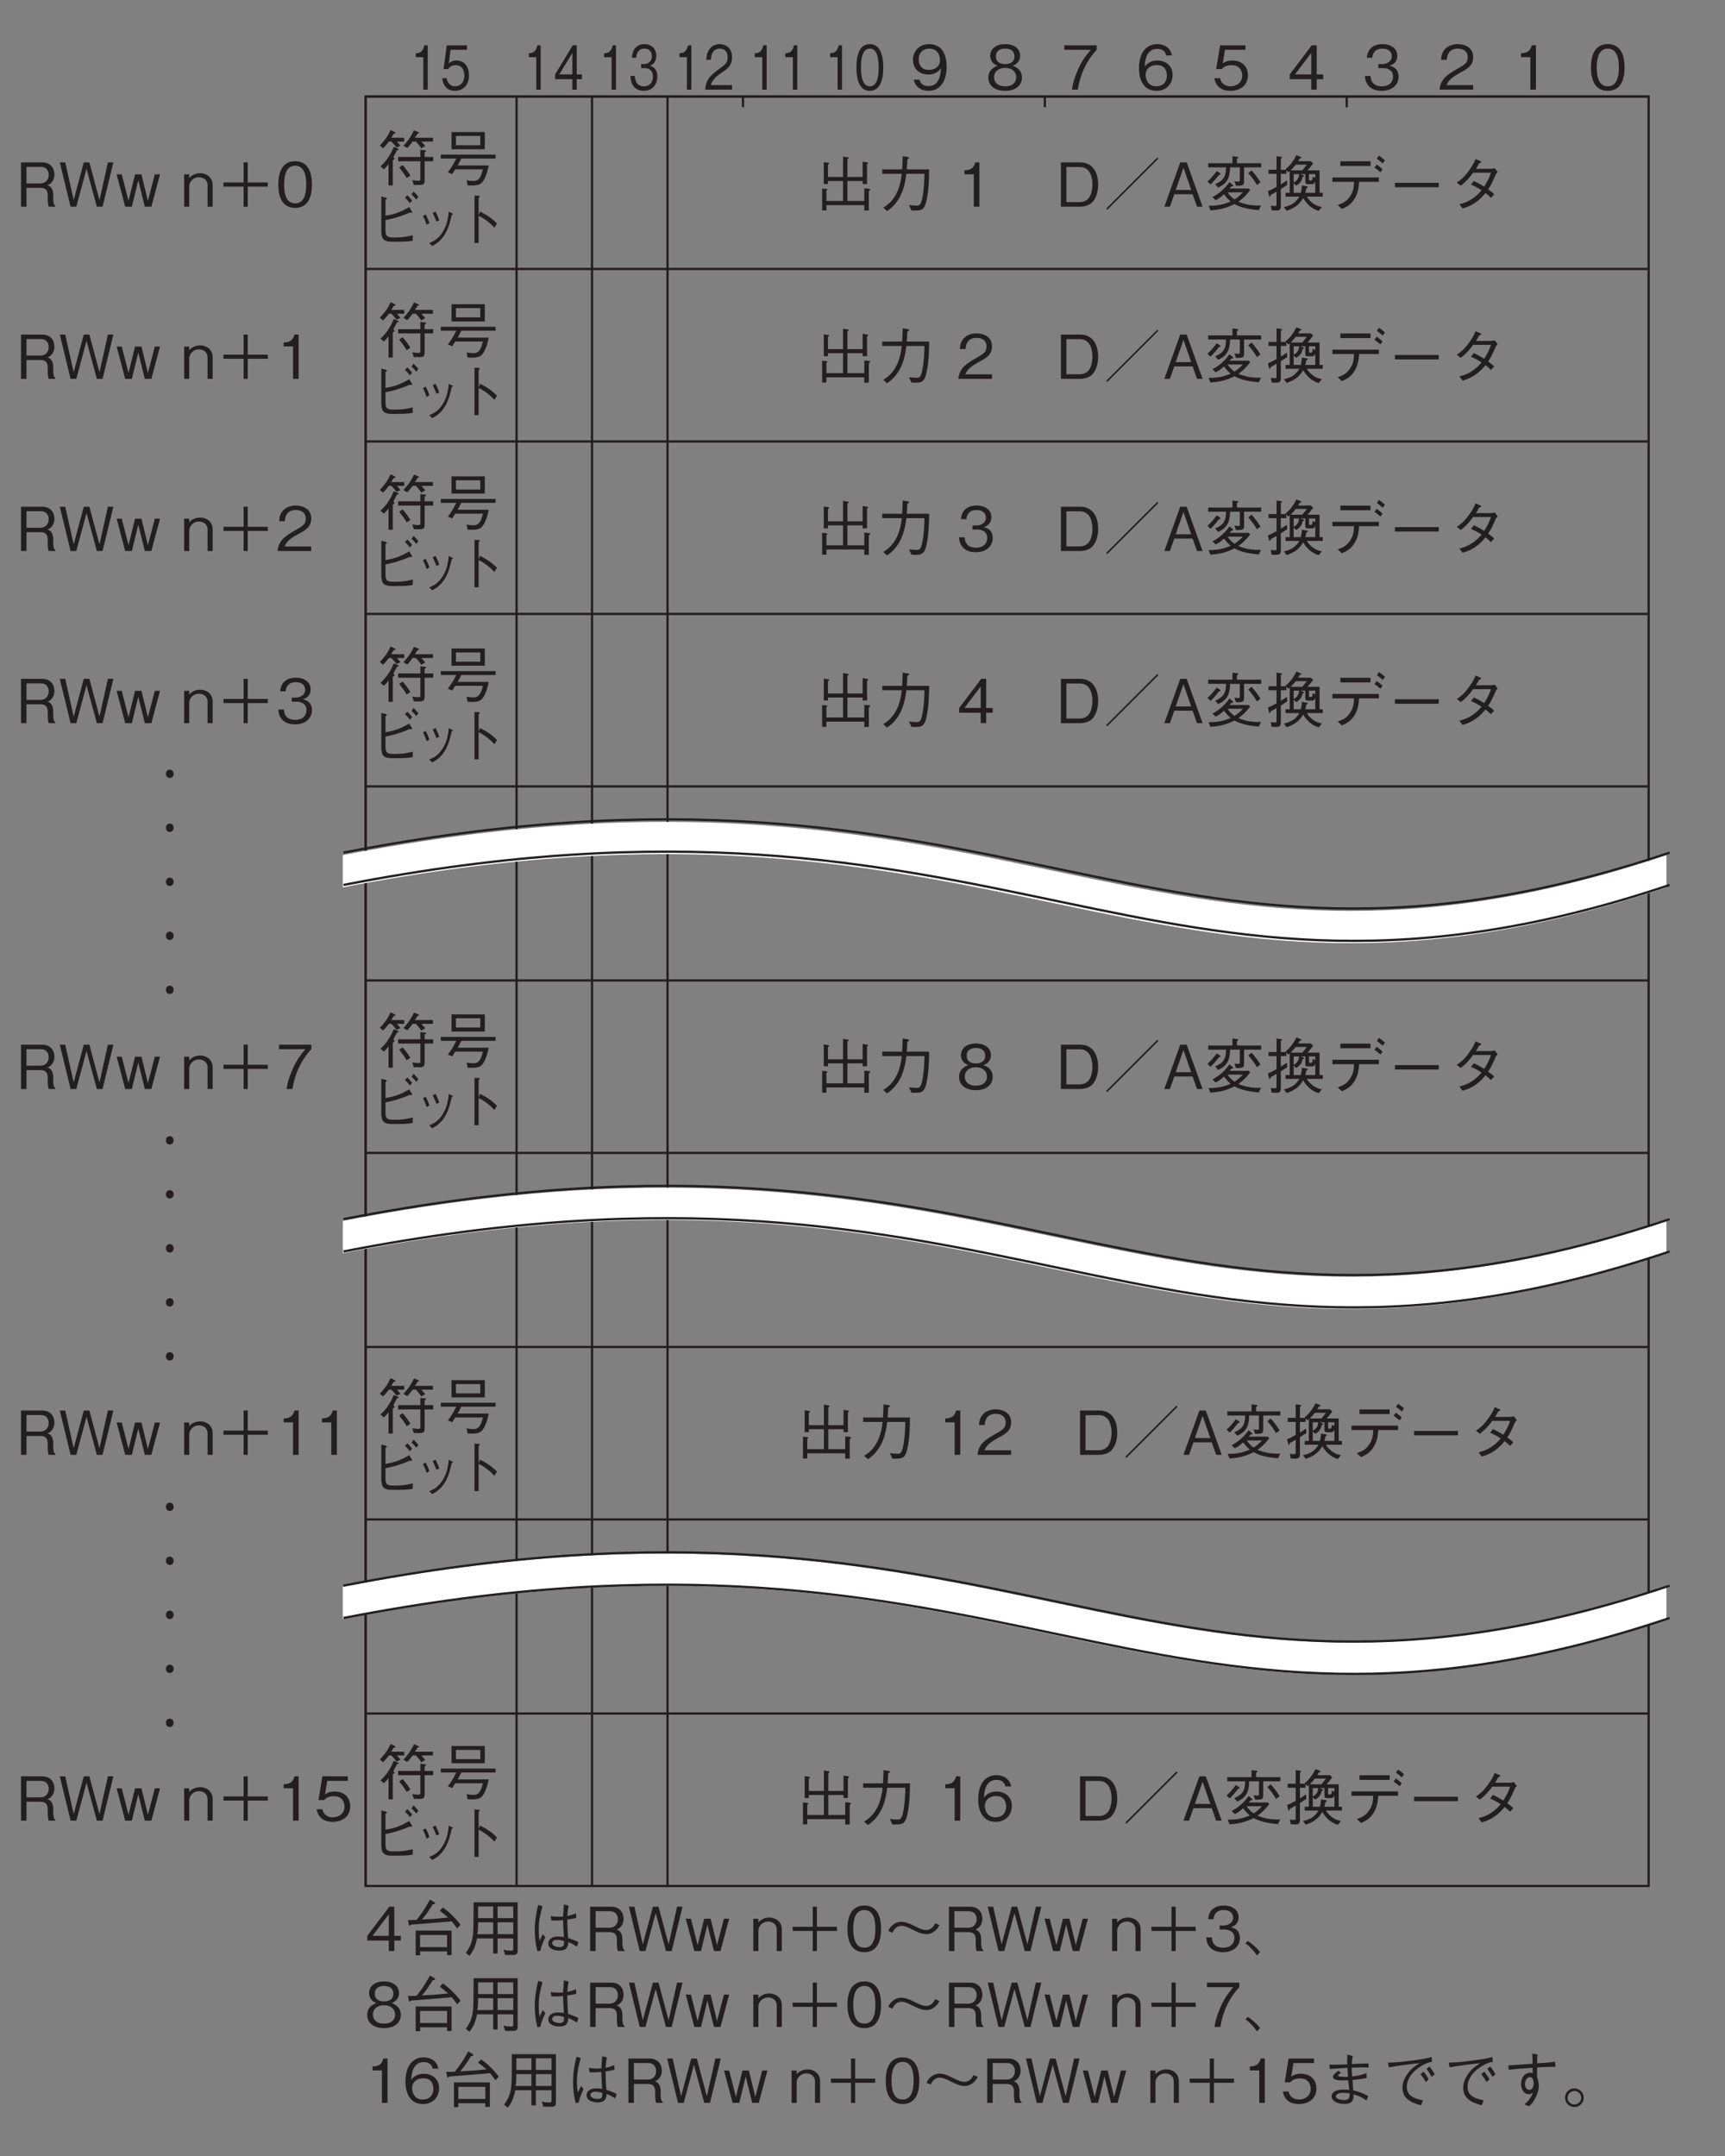 <?xml version="1.0" encoding="UTF-8"?>
<svg xmlns="http://www.w3.org/2000/svg" xmlns:xlink="http://www.w3.org/1999/xlink" width="226.77pt" height="283.46pt" viewBox="0 0 226.77 283.46" version="1.2">
<rect x="0" y="0" width="226.77" height="283.46" fill="#808080" stroke="none"/>
<defs>
<g>
<symbol overflow="visible" id="glyph0-0">
<path style="stroke:none;" d="M 0.797 0.953 L 7.188 0.953 L 7.188 -7.031 L 0.797 -7.031 Z M 4 -3.359 L 1.453 -6.625 L 6.531 -6.625 Z M 4.25 -3.031 L 6.781 -6.297 L 6.781 0.234 Z M 1.453 0.562 L 4 -2.703 L 6.531 0.562 Z M 1.203 -6.297 L 3.734 -3.031 L 1.203 0.234 Z M 1.203 -6.297 "/>
</symbol>
<symbol overflow="visible" id="glyph0-1">
<path style="stroke:none;" d="M 4.719 -2.922 C 4.719 -4.375 4.297 -5.984 2.516 -5.984 C 0.734 -5.984 0.297 -4.391 0.297 -2.922 C 0.297 -1.438 0.734 0.156 2.516 0.156 C 4.297 0.156 4.719 -1.453 4.719 -2.922 Z M 3.969 -2.922 C 3.969 -1.562 3.641 -0.438 2.516 -0.438 C 1.391 -0.438 1.062 -1.547 1.062 -2.922 C 1.062 -4.219 1.375 -5.391 2.516 -5.391 C 3.641 -5.391 3.969 -4.266 3.969 -2.922 Z M 3.969 -2.922 "/>
</symbol>
<symbol overflow="visible" id="glyph0-2">
<path style="stroke:none;" d="M 2.969 0 L 2.969 -5.828 L 2.422 -5.828 C 2.172 -4.859 1.531 -4.812 1 -4.781 L 1 -4.266 L 2.234 -4.266 L 2.234 0 Z M 2.969 0 "/>
</symbol>
<symbol overflow="visible" id="glyph0-3">
<path style="stroke:none;" d="M 4.625 0 L 4.625 -0.594 L 1.125 -0.594 C 1.281 -0.969 1.484 -1.469 2.953 -2.25 C 4.031 -2.812 4.625 -3.25 4.625 -4.281 C 4.625 -5.609 3.422 -5.984 2.594 -5.984 C 2.312 -5.984 1.469 -5.938 0.922 -5.328 C 0.453 -4.828 0.422 -4.25 0.406 -3.922 L 1.156 -3.922 C 1.172 -4.234 1.234 -5.391 2.609 -5.391 C 3.156 -5.391 3.906 -5.172 3.906 -4.25 C 3.906 -3.516 3.516 -3.297 2.641 -2.797 C 1.188 -1.969 0.328 -1.391 0.203 0 Z M 4.625 0 "/>
</symbol>
<symbol overflow="visible" id="glyph0-4">
<path style="stroke:none;" d="M 4.719 -1.703 C 4.719 -2.844 3.859 -3.062 3.531 -3.141 C 3.781 -3.219 4.547 -3.469 4.547 -4.469 C 4.547 -5.359 3.766 -5.984 2.609 -5.984 C 1.703 -5.984 0.656 -5.609 0.547 -4.188 L 1.266 -4.188 C 1.281 -4.422 1.312 -4.703 1.562 -4.984 C 1.812 -5.297 2.219 -5.391 2.594 -5.391 C 3.562 -5.391 3.828 -4.828 3.828 -4.391 C 3.828 -3.609 3.031 -3.359 2.578 -3.359 L 2.062 -3.359 L 2.062 -2.828 L 2.672 -2.828 C 3.297 -2.828 4 -2.562 4 -1.719 C 4 -1 3.5 -0.438 2.516 -0.438 C 1.125 -0.438 1.047 -1.5 1.031 -1.797 L 0.297 -1.797 C 0.328 -1.5 0.344 -1.078 0.672 -0.625 C 1.109 -0.016 1.844 0.156 2.5 0.156 C 3.906 0.156 4.719 -0.672 4.719 -1.703 Z M 4.719 -1.703 "/>
</symbol>
<symbol overflow="visible" id="glyph0-5">
<path style="stroke:none;" d="M 4.719 -1.375 L 4.719 -2 L 3.859 -2 L 3.859 -5.828 L 3.203 -5.828 L 0.312 -2 L 0.312 -1.375 L 3.141 -1.375 L 3.141 0 L 3.859 0 L 3.859 -1.375 Z M 3.141 -2 L 1 -2 L 3.141 -4.828 Z M 3.141 -2 "/>
</symbol>
<symbol overflow="visible" id="glyph0-6">
<path style="stroke:none;" d="M 4.719 -1.875 C 4.719 -3.141 3.844 -3.828 2.656 -3.828 C 1.953 -3.828 1.609 -3.594 1.406 -3.453 L 1.703 -5.234 L 4.406 -5.234 L 4.406 -5.828 L 1.062 -5.828 L 0.547 -2.703 L 1.297 -2.703 C 1.625 -3.141 2.203 -3.219 2.562 -3.219 C 3.875 -3.219 3.969 -2.125 3.969 -1.859 C 3.969 -0.922 3.234 -0.438 2.422 -0.438 C 1.75 -0.438 1.188 -0.812 1.062 -1.5 L 0.297 -1.5 C 0.484 -0.5 1.156 0.156 2.422 0.156 C 3.656 0.156 4.719 -0.531 4.719 -1.875 Z M 4.719 -1.875 "/>
</symbol>
<symbol overflow="visible" id="glyph0-7">
<path style="stroke:none;" d="M 4.719 -1.922 C 4.719 -3.188 3.766 -3.828 2.719 -3.828 C 1.859 -3.828 1.359 -3.438 1.062 -3.031 C 1.078 -3.609 1.156 -5.359 2.703 -5.359 C 3.656 -5.359 3.812 -4.734 3.875 -4.5 L 4.625 -4.5 C 4.406 -5.641 3.453 -5.984 2.703 -5.984 C 1.25 -5.984 0.297 -4.859 0.297 -2.781 C 0.297 -1.766 0.609 0.156 2.609 0.156 C 3.906 0.156 4.719 -0.766 4.719 -1.922 Z M 3.969 -1.859 C 3.969 -0.969 3.406 -0.438 2.578 -0.438 C 1.5 -0.438 1.172 -1.328 1.172 -1.922 C 1.172 -2.812 1.891 -3.234 2.625 -3.234 C 3.016 -3.234 3.438 -3.125 3.688 -2.797 C 3.906 -2.5 3.969 -2.109 3.969 -1.859 Z M 3.969 -1.859 "/>
</symbol>
<symbol overflow="visible" id="glyph0-8">
<path style="stroke:none;" d="M 4.641 -5.234 L 4.641 -5.828 L 0.391 -5.828 L 0.391 -5.234 L 3.859 -5.234 C 3.312 -4.578 2.828 -4.016 2.266 -2.812 C 1.859 -1.922 1.516 -0.984 1.391 0 L 2.156 0 C 2.453 -1.953 3.297 -3.797 4.641 -5.234 Z M 4.641 -5.234 "/>
</symbol>
<symbol overflow="visible" id="glyph0-9">
<path style="stroke:none;" d="M 4.719 -1.578 C 4.719 -2.703 3.781 -3.047 3.5 -3.141 C 4.141 -3.359 4.484 -3.875 4.484 -4.453 C 4.484 -5.281 3.812 -5.984 2.516 -5.984 C 1.25 -5.984 0.547 -5.312 0.547 -4.453 C 0.547 -3.859 0.891 -3.344 1.531 -3.141 C 1.25 -3.047 0.297 -2.703 0.297 -1.578 C 0.297 -0.594 1.078 0.156 2.516 0.156 C 3.906 0.156 4.719 -0.578 4.719 -1.578 Z M 3.734 -4.375 C 3.734 -3.547 3.047 -3.359 2.516 -3.359 C 1.953 -3.359 1.297 -3.562 1.297 -4.375 C 1.297 -5.188 1.953 -5.391 2.516 -5.391 C 3.078 -5.391 3.734 -5.188 3.734 -4.375 Z M 3.969 -1.625 C 3.969 -1.047 3.578 -0.438 2.516 -0.438 C 1.438 -0.438 1.047 -1.047 1.047 -1.625 C 1.047 -2.375 1.656 -2.859 2.516 -2.859 C 3.422 -2.859 3.969 -2.344 3.969 -1.625 Z M 3.969 -1.625 "/>
</symbol>
<symbol overflow="visible" id="glyph0-10">
<path style="stroke:none;" d="M 4.719 -3 C 4.719 -3.438 4.656 -4.438 4.203 -5.109 C 3.906 -5.531 3.359 -5.984 2.422 -5.984 C 1.125 -5.984 0.297 -5.062 0.297 -3.906 C 0.297 -2.641 1.25 -1.984 2.312 -1.984 C 3.375 -1.984 3.812 -2.594 3.969 -2.797 C 3.938 -2.219 3.859 -0.469 2.328 -0.469 C 1.375 -0.469 1.219 -1.109 1.156 -1.312 L 0.406 -1.312 C 0.609 -0.219 1.547 0.156 2.328 0.156 C 3.922 0.156 4.719 -1.172 4.719 -3 Z M 3.844 -3.906 C 3.844 -3.062 3.219 -2.594 2.391 -2.594 C 1.25 -2.594 1.047 -3.484 1.047 -3.969 C 1.047 -4.875 1.641 -5.391 2.438 -5.391 C 3.562 -5.391 3.844 -4.469 3.844 -3.906 Z M 3.844 -3.906 "/>
</symbol>
<symbol overflow="visible" id="glyph0-11">
<path style="stroke:none;" d="M 5.141 0 L 5.141 -0.125 C 5.016 -0.203 4.969 -0.266 4.922 -0.453 C 4.891 -0.609 4.859 -0.875 4.859 -1.125 L 4.859 -1.562 C 4.859 -1.734 4.844 -2.094 4.656 -2.406 C 4.484 -2.703 4.312 -2.75 4.094 -2.812 C 4.25 -2.875 4.406 -2.953 4.562 -3.109 C 4.859 -3.375 5.016 -3.828 5.016 -4.25 C 5.016 -4.984 4.578 -5.828 3.391 -5.828 L 0.625 -5.828 L 0.625 0 L 1.344 0 L 1.344 -2.484 L 3.172 -2.484 C 3.703 -2.484 4.141 -2.297 4.141 -1.5 L 4.141 -1 C 4.141 -0.516 4.172 -0.297 4.266 0 Z M 4.266 -4.172 C 4.266 -3.562 3.859 -3.062 3.188 -3.062 L 1.344 -3.062 L 1.344 -5.234 L 3.25 -5.234 C 3.953 -5.234 4.266 -4.734 4.266 -4.172 Z M 4.266 -4.172 "/>
</symbol>
<symbol overflow="visible" id="glyph0-12">
<path style="stroke:none;" d="M 7.297 -5.828 L 6.578 -5.828 L 5.469 -0.875 L 4.141 -5.828 L 3.406 -5.828 L 2.078 -0.875 L 0.969 -5.828 L 0.25 -5.828 L 1.672 0 L 2.422 0 L 3.766 -4.984 L 5.125 0 L 5.875 0 Z M 7.297 -5.828 "/>
</symbol>
<symbol overflow="visible" id="glyph0-13">
<path style="stroke:none;" d="M 5.891 -4.25 L 5.203 -4.25 L 4.297 -0.781 L 3.453 -4.25 L 2.609 -4.25 L 1.75 -0.781 L 0.859 -4.25 L 0.188 -4.25 L 1.312 0 L 2.188 0 L 3.031 -3.469 L 3.891 0 L 4.75 0 Z M 5.891 -4.25 "/>
</symbol>
<symbol overflow="visible" id="glyph0-14">
<path style="stroke:none;" d=""/>
</symbol>
<symbol overflow="visible" id="glyph0-15">
<path style="stroke:none;" d="M 4.094 0 L 4.094 -2.828 C 4.094 -3.938 3.188 -4.406 2.453 -4.406 C 1.906 -4.406 1.359 -4.188 1.016 -3.766 L 1.016 -4.25 L 0.344 -4.25 L 0.344 0 L 1.016 0 L 1.016 -2.719 C 1.016 -3.156 1.422 -3.875 2.312 -3.875 C 2.828 -3.875 3.422 -3.562 3.422 -2.812 L 3.422 0 Z M 4.094 0 "/>
</symbol>
<symbol overflow="visible" id="glyph0-16">
<path style="stroke:none;" d="M 1.078 -2.641 L 3.719 -2.641 L 3.719 0 L 4.266 0 L 4.266 -2.641 L 6.906 -2.641 L 6.906 -3.188 L 4.266 -3.188 L 4.266 -5.828 L 3.719 -5.828 L 3.719 -3.188 L 1.078 -3.188 Z M 1.078 -2.641 "/>
</symbol>
<symbol overflow="visible" id="glyph0-17">
<path style="stroke:none;" d="M 3.578 -5.234 L 3.578 -5.734 L 1.875 -5.734 C 2.047 -6.031 2.062 -6.062 2.203 -6.266 C 2.328 -6.281 2.422 -6.281 2.422 -6.375 C 2.422 -6.438 2.375 -6.469 2.328 -6.484 L 1.781 -6.75 C 1.531 -6.156 1.156 -5.516 0.375 -4.719 L 0.797 -4.344 C 0.969 -4.516 1.219 -4.766 1.562 -5.234 L 1.891 -5.234 C 2.125 -5.031 2.406 -4.672 2.562 -4.453 L 3.078 -4.672 C 3 -4.797 2.969 -4.844 2.625 -5.234 Z M 6.266 -2.641 L 7.391 -2.641 L 7.391 -3.203 L 6.266 -3.203 L 6.266 -3.828 C 6.344 -3.859 6.453 -3.922 6.453 -4 C 6.453 -4.062 6.359 -4.078 6.328 -4.078 L 5.703 -4.156 L 5.703 -3.203 L 2.781 -3.203 L 2.781 -2.641 L 5.703 -2.641 L 5.703 -0.312 C 5.703 -0.172 5.672 -0.078 5.453 -0.078 C 5.234 -0.078 4.766 -0.141 4.641 -0.156 L 4.844 0.469 L 5.594 0.469 C 6.109 0.469 6.266 0.375 6.266 -0.188 Z M 2.922 -1.828 C 3.297 -1.359 3.578 -0.984 3.906 -0.438 L 4.391 -0.766 C 4 -1.391 3.672 -1.797 3.375 -2.141 Z M 7.359 -5.234 L 7.359 -5.734 L 4.984 -5.734 C 5.109 -5.922 5.266 -6.156 5.344 -6.281 C 5.422 -6.297 5.531 -6.312 5.531 -6.391 C 5.531 -6.438 5.469 -6.469 5.375 -6.5 L 4.859 -6.719 C 4.531 -5.938 3.906 -5.109 3.469 -4.688 L 3.969 -4.391 C 4.141 -4.547 4.344 -4.75 4.672 -5.234 L 5.125 -5.234 C 5.328 -5.016 5.656 -4.609 5.844 -4.344 L 6.344 -4.656 C 6.125 -4.922 6.016 -5.031 5.828 -5.234 Z M 0.891 -1.594 C 1.047 -1.703 1.203 -1.859 1.516 -2.266 L 1.516 0.531 L 2.078 0.531 L 2.078 -2.797 C 2.219 -2.844 2.297 -2.891 2.297 -2.984 C 2.297 -3.031 2.25 -3.078 2.141 -3.172 C 2.219 -3.312 2.562 -3.938 2.641 -4.094 C 2.719 -4.109 2.844 -4.141 2.844 -4.219 C 2.844 -4.266 2.781 -4.297 2.75 -4.312 L 2.203 -4.531 C 2 -4.016 1.422 -2.781 0.453 -1.969 Z M 0.891 -1.594 "/>
</symbol>
<symbol overflow="visible" id="glyph0-18">
<path style="stroke:none;" d="M 6.188 -4.219 L 6.188 -6.484 L 1.812 -6.484 L 1.812 -4.219 Z M 5.594 -4.75 L 2.391 -4.75 L 2.391 -5.969 L 5.594 -5.969 Z M 7.609 -3 L 7.609 -3.516 L 0.406 -3.516 L 0.406 -3 L 2.438 -3 C 2.109 -2.328 1.797 -1.797 1.328 -1.188 L 1.906 -0.953 C 1.969 -1.047 2.234 -1.484 2.297 -1.578 L 5.938 -1.578 C 5.672 -0.5 5.391 -0.047 4.672 -0.047 C 4.5 -0.047 4.219 -0.078 3.797 -0.141 L 3.938 0.531 C 4.75 0.562 5.297 0.547 5.672 0.281 C 6.281 -0.172 6.641 -1.688 6.703 -2.094 L 2.625 -2.094 C 2.781 -2.375 2.938 -2.656 3.094 -3 Z M 7.609 -3 "/>
</symbol>
<symbol overflow="visible" id="glyph0-19">
<path style="stroke:none;" d="M 1.484 -0.203 L 6.469 -0.203 L 6.469 0.5 L 7.062 0.5 L 7.062 -2.062 C 7.109 -2.094 7.25 -2.203 7.25 -2.266 C 7.25 -2.312 7.172 -2.344 7.062 -2.359 L 6.469 -2.422 L 6.469 -0.75 L 4.25 -0.75 L 4.25 -3.375 L 6.25 -3.375 L 6.25 -2.984 L 6.828 -2.984 L 6.828 -5.578 C 6.906 -5.625 6.984 -5.688 6.984 -5.734 C 6.984 -5.797 6.859 -5.828 6.812 -5.828 L 6.25 -5.922 L 6.25 -3.906 L 4.25 -3.906 L 4.25 -6.25 C 4.359 -6.312 4.422 -6.359 4.422 -6.406 C 4.422 -6.469 4.312 -6.484 4.25 -6.5 L 3.672 -6.594 L 3.672 -3.906 L 1.688 -3.906 L 1.688 -5.531 C 1.75 -5.562 1.859 -5.609 1.859 -5.672 C 1.859 -5.75 1.734 -5.766 1.641 -5.781 L 1.141 -5.859 L 1.141 -2.984 L 1.688 -2.984 L 1.688 -3.375 L 3.672 -3.375 L 3.672 -0.75 L 1.484 -0.75 L 1.484 -2.125 C 1.547 -2.141 1.625 -2.172 1.625 -2.234 C 1.625 -2.312 1.484 -2.328 1.422 -2.344 L 0.922 -2.391 L 0.922 0.484 L 1.484 0.484 Z M 1.484 -0.203 "/>
</symbol>
<symbol overflow="visible" id="glyph0-20">
<path style="stroke:none;" d="M 1.484 0.578 C 3.156 -0.578 3.766 -2.266 4.016 -4.328 L 6.391 -4.328 C 6.375 -3.391 6.328 -2.484 6.188 -1.578 C 5.969 -0.328 5.828 -0.141 5.359 -0.141 C 5.031 -0.141 4.625 -0.188 4.359 -0.219 L 4.688 0.5 L 5.203 0.5 C 5.984 0.5 6.359 0.406 6.625 -0.656 C 6.984 -2.172 7 -3.922 7 -4.906 L 4.062 -4.906 C 4.109 -5.438 4.109 -5.484 4.141 -6.219 C 4.312 -6.312 4.375 -6.359 4.375 -6.422 C 4.375 -6.5 4.234 -6.516 4.203 -6.531 L 3.531 -6.641 C 3.5 -5.531 3.469 -5.156 3.453 -4.906 L 0.844 -4.906 L 0.844 -4.328 L 3.406 -4.328 C 3.094 -1.203 1.578 -0.25 0.969 0.125 Z M 1.484 0.578 "/>
</symbol>
<symbol overflow="visible" id="glyph0-21">
<path style="stroke:none;" d=""/>
</symbol>
<symbol overflow="visible" id="glyph0-22">
<path style="stroke:none;" d="M 5.562 -2.891 C 5.562 -4.625 4.781 -5.828 3.188 -5.828 L 0.672 -5.828 L 0.672 0 L 3.188 0 C 3.625 0 4.281 -0.125 4.688 -0.484 C 5.203 -0.938 5.562 -1.797 5.562 -2.891 Z M 4.812 -2.922 C 4.812 -2.109 4.594 -1.422 4.266 -1.062 C 4.078 -0.844 3.656 -0.609 3.172 -0.609 L 1.391 -0.609 L 1.391 -5.219 L 3.172 -5.219 C 4.516 -5.219 4.812 -3.859 4.812 -2.922 Z M 4.812 -2.922 "/>
</symbol>
<symbol overflow="visible" id="glyph0-23">
<path style="stroke:none;" d="M 7.422 -6.312 L 7.281 -6.469 L 0.562 0.25 L 0.703 0.406 Z M 7.422 -6.312 "/>
</symbol>
<symbol overflow="visible" id="glyph0-24">
<path style="stroke:none;" d="M 5.25 0 L 3.156 -5.828 L 2.312 -5.828 L 0.219 0 L 0.953 0 L 1.531 -1.641 L 3.938 -1.641 L 4.516 0 Z M 3.75 -2.203 L 1.719 -2.203 L 2.734 -5.125 Z M 3.75 -2.203 "/>
</symbol>
<symbol overflow="visible" id="glyph0-25">
<path style="stroke:none;" d="M 7.469 -0.172 C 7.344 -0.156 7.219 -0.156 7.047 -0.156 C 5.844 -0.156 5.047 -0.438 4.484 -0.656 C 4.984 -1.016 5.453 -1.422 6.031 -2.172 L 5.859 -2.391 L 3.328 -2.391 C 3.359 -2.422 3.531 -2.625 3.594 -2.688 C 3.656 -2.688 3.812 -2.672 3.812 -2.766 C 3.812 -2.812 3.766 -2.859 3.734 -2.891 L 3.312 -3.234 C 2.688 -2.359 2 -1.75 1.078 -1.266 L 1.5 -0.859 C 1.875 -1.047 2.141 -1.219 2.594 -1.641 C 2.969 -1.156 3.156 -0.953 3.469 -0.688 C 2.609 -0.312 1.828 -0.125 0.562 -0.125 L 0.812 0.484 C 1.781 0.406 2.734 0.281 3.969 -0.344 C 4.5 -0.078 5.219 0.281 7.172 0.453 Z M 5.078 -1.891 C 4.609 -1.391 4.297 -1.172 3.969 -0.953 C 3.516 -1.312 3.312 -1.516 3.062 -1.891 Z M 7.391 -3.219 C 7 -3.844 6.672 -4.266 6.219 -4.781 L 5.781 -4.422 C 6.312 -3.828 6.641 -3.344 6.922 -2.859 Z M 7.484 -5.172 L 7.484 -5.719 L 4.297 -5.719 L 4.297 -6.312 C 4.391 -6.359 4.484 -6.391 4.484 -6.469 C 4.484 -6.547 4.406 -6.562 4.312 -6.562 L 3.703 -6.641 L 3.703 -5.719 L 0.516 -5.719 L 0.516 -5.172 L 2.859 -5.172 C 2.859 -3.797 2.375 -3.375 1.438 -2.969 L 1.812 -2.516 C 2.938 -3 3.375 -3.719 3.391 -5.172 L 4.672 -5.172 L 4.672 -3.594 C 4.672 -3.359 4.672 -3.297 4.469 -3.297 C 4.375 -3.297 4.219 -3.312 3.969 -3.344 L 4.172 -2.75 C 5.234 -2.766 5.234 -2.828 5.234 -3.516 L 5.234 -5.172 Z M 2.141 -4.281 C 2.141 -4.328 2.094 -4.375 2.078 -4.391 L 1.641 -4.688 C 1.219 -4.109 0.875 -3.734 0.422 -3.312 L 0.828 -2.922 C 1.375 -3.469 1.703 -3.875 1.938 -4.188 C 2.047 -4.188 2.141 -4.188 2.141 -4.281 Z M 2.141 -4.281 "/>
</symbol>
<symbol overflow="visible" id="glyph0-26">
<path style="stroke:none;" d="M 0.531 -1.422 C 0.531 -1.391 0.562 -1.328 0.609 -1.328 C 0.703 -1.328 0.734 -1.5 0.75 -1.547 C 1.062 -1.719 1.391 -1.906 1.516 -1.984 L 1.516 -0.375 C 1.516 -0.172 1.516 -0.094 1.312 -0.094 C 1.281 -0.094 1.125 -0.094 0.75 -0.141 L 0.875 0.484 C 1.141 0.5 1.328 0.5 1.469 0.5 C 2.078 0.5 2.078 0.234 2.078 -0.25 L 2.078 -2.328 C 2.453 -2.562 2.609 -2.672 2.922 -2.859 L 2.891 -3.453 C 2.703 -3.328 2.453 -3.156 2.078 -2.938 L 2.078 -4.328 L 2.812 -4.328 L 2.812 -4.812 L 3.047 -4.531 C 3.125 -4.578 3.141 -4.609 3.25 -4.688 L 3.25 -1.828 L 2.703 -1.828 L 2.703 -1.328 L 4.516 -1.328 C 4.125 -0.703 3.656 -0.203 2.484 0.047 L 2.844 0.531 C 3.719 0.234 4.469 -0.172 5.016 -1.141 C 5.344 -0.594 5.984 0.25 7.062 0.547 L 7.469 0.047 C 7.094 -0.047 6.703 -0.141 6.234 -0.5 C 5.828 -0.828 5.641 -1.078 5.5 -1.328 L 7.594 -1.328 L 7.594 -1.828 L 7.172 -1.828 L 7.172 -4.781 L 5.594 -4.781 C 5.875 -5.109 6.047 -5.312 6.328 -5.688 L 6.031 -5.984 L 4.344 -5.984 C 4.422 -6.078 4.469 -6.141 4.578 -6.359 C 4.656 -6.375 4.797 -6.375 4.797 -6.453 C 4.797 -6.5 4.703 -6.547 4.672 -6.562 L 4.125 -6.781 C 3.547 -5.609 2.969 -5.156 2.703 -4.938 L 2.766 -4.859 L 2.078 -4.859 L 2.078 -6.328 C 2.234 -6.406 2.25 -6.438 2.25 -6.469 C 2.25 -6.531 2.203 -6.562 2.109 -6.562 L 1.516 -6.641 L 1.516 -4.859 L 0.469 -4.859 L 0.469 -4.328 L 1.516 -4.328 L 1.516 -2.609 C 0.906 -2.281 0.719 -2.172 0.391 -2.062 Z M 3.766 -3.094 L 4.078 -2.766 C 4.422 -2.938 4.828 -3.266 4.953 -3.938 C 5.016 -3.938 5.141 -3.969 5.141 -4.047 C 5.141 -4.094 5.078 -4.125 5.031 -4.141 L 4.656 -4.281 L 5.297 -4.281 L 5.297 -3.344 C 5.297 -3 5.406 -2.969 5.672 -2.969 L 6.203 -2.969 C 6.484 -2.969 6.562 -3.203 6.609 -3.344 L 6.609 -1.828 L 5.297 -1.828 C 5.359 -2.047 5.375 -2.125 5.438 -2.453 C 5.531 -2.484 5.625 -2.531 5.625 -2.609 C 5.625 -2.656 5.562 -2.688 5.5 -2.688 L 4.844 -2.797 C 4.844 -2.5 4.812 -2.266 4.703 -1.828 L 3.766 -1.828 Z M 5.5 -5.531 C 5.281 -5.234 5.141 -5.047 4.906 -4.781 L 3.375 -4.781 C 3.656 -5.062 3.781 -5.203 4.047 -5.531 Z M 3.766 -4.281 L 4.469 -4.281 C 4.469 -3.703 4.172 -3.406 3.766 -3.172 Z M 6.297 -3.953 C 6.219 -3.438 6.156 -3.438 5.953 -3.438 C 5.797 -3.438 5.781 -3.5 5.781 -3.609 L 5.781 -4.281 L 6.609 -4.281 L 6.609 -3.797 Z M 6.297 -3.953 "/>
</symbol>
<symbol overflow="visible" id="glyph0-27">
<path style="stroke:none;" d="M 5.891 -5.969 L 1.922 -5.969 L 1.922 -5.359 L 5.891 -5.359 Z M 6.984 -3.266 L 6.984 -3.844 L 0.875 -3.844 L 0.875 -3.266 L 3.719 -3.266 C 3.703 -2.703 3.672 -2.031 3.172 -1.328 C 2.672 -0.578 2.078 -0.406 1.562 -0.219 L 2.125 0.297 C 2.656 0.062 3.281 -0.219 3.766 -1.016 C 4.266 -1.797 4.328 -2.562 4.391 -3.266 Z M 7.469 -4.922 C 7.281 -5.109 6.984 -5.344 6.703 -5.547 L 6.406 -5.141 C 6.625 -5 6.984 -4.734 7.188 -4.531 Z M 7.781 -6.094 C 7.641 -6.234 7.297 -6.516 6.984 -6.719 L 6.719 -6.297 C 7.016 -6.109 7.359 -5.828 7.484 -5.688 Z M 7.781 -6.094 "/>
</symbol>
<symbol overflow="visible" id="glyph0-28">
<path style="stroke:none;" d="M 6.875 -2.562 L 6.875 -3.141 L 1.109 -3.141 L 1.109 -2.562 Z M 6.875 -2.562 "/>
</symbol>
<symbol overflow="visible" id="glyph0-29">
<path style="stroke:none;" d="M 6.266 -5.062 C 6.125 -5.031 5.875 -4.984 5.734 -4.984 L 3.781 -4.984 C 4.062 -5.453 4.094 -5.5 4.203 -5.734 C 4.266 -5.734 4.469 -5.766 4.469 -5.859 C 4.469 -5.891 4.438 -5.953 4.344 -6 L 3.719 -6.266 C 3.609 -5.984 3.438 -5.531 2.891 -4.797 C 2.234 -3.859 1.75 -3.516 1.25 -3.172 L 1.781 -2.766 C 2.141 -3.047 2.656 -3.453 3.406 -4.469 L 5.75 -4.469 C 5.625 -4.062 5.406 -3.5 4.859 -2.641 C 4.641 -2.781 4.234 -3.031 3.5 -3.391 L 3.125 -2.906 C 3.766 -2.625 4.094 -2.438 4.516 -2.156 C 4.203 -1.812 3.859 -1.406 3.188 -0.984 C 2.516 -0.562 2.016 -0.438 1.609 -0.328 L 2.016 0.234 C 2.5 0.078 3.047 -0.078 3.75 -0.578 C 4.406 -1.031 4.75 -1.469 5.031 -1.797 C 5.25 -1.641 5.406 -1.5 5.75 -1.172 L 6.172 -1.641 C 5.922 -1.891 5.656 -2.094 5.375 -2.281 C 5.719 -2.797 5.844 -3 6.422 -4.328 C 6.469 -4.391 6.484 -4.422 6.641 -4.531 Z M 6.266 -5.062 "/>
</symbol>
<symbol overflow="visible" id="glyph0-30">
<path style="stroke:none;" d="M 7.531 -3.453 C 6.812 -4.406 6.109 -5.078 5.219 -5.719 L 4.812 -5.297 C 5.344 -4.891 5.562 -4.703 5.906 -4.406 C 5.188 -4.328 4.328 -4.234 2.469 -4.141 C 3.172 -4.984 3.562 -5.609 3.891 -6.156 C 4.031 -6.156 4.188 -6.156 4.188 -6.281 C 4.188 -6.328 4.141 -6.391 4.094 -6.422 L 3.516 -6.766 C 3.078 -5.953 2.578 -5.094 1.75 -4.094 C 1.375 -4.078 0.859 -4.062 0.625 -4.078 L 0.734 -3.516 C 0.75 -3.453 0.766 -3.328 0.859 -3.328 C 0.922 -3.328 0.969 -3.406 1.016 -3.469 C 2.828 -3.594 4.562 -3.75 6.375 -3.906 C 6.734 -3.484 6.906 -3.25 7.094 -2.969 Z M 6.359 0.531 L 6.359 -2.688 L 1.641 -2.688 L 1.641 0.562 L 2.219 0.562 L 2.219 0.047 L 5.766 0.047 L 5.766 0.531 Z M 5.766 -0.516 L 2.219 -0.516 L 2.219 -2.109 L 5.766 -2.109 Z M 5.766 -0.516 "/>
</symbol>
<symbol overflow="visible" id="glyph0-31">
<path style="stroke:none;" d="M 7.062 -0.062 L 7.062 -6.406 L 1.266 -6.406 C 1.266 -3.844 1.266 -3.109 1.203 -2.344 C 1.141 -1.641 1.016 -0.766 0.25 0.234 L 0.734 0.625 C 1.328 -0.125 1.547 -0.781 1.719 -1.656 L 3.844 -1.656 L 3.844 0.328 L 4.422 0.328 L 4.422 -1.656 L 6.484 -1.656 L 6.484 -0.344 C 6.484 -0.188 6.469 -0.047 6.219 -0.047 C 5.922 -0.047 5.391 -0.125 5.203 -0.172 L 5.422 0.516 L 6.422 0.516 C 6.953 0.516 7.062 0.359 7.062 -0.062 Z M 6.484 -4.328 L 4.422 -4.328 L 4.422 -5.859 L 6.484 -5.859 Z M 6.484 -2.219 L 4.422 -2.219 L 4.422 -3.781 L 6.484 -3.781 Z M 3.844 -4.328 L 1.859 -4.328 L 1.859 -5.859 L 3.844 -5.859 Z M 3.844 -2.219 L 1.766 -2.219 C 1.828 -2.641 1.859 -2.984 1.859 -3.781 L 3.844 -3.781 Z M 3.844 -2.219 "/>
</symbol>
<symbol overflow="visible" id="glyph0-32">
<path style="stroke:none;" d="M 7.062 -1.172 C 6.469 -1.469 6.094 -1.594 5.703 -1.719 C 5.625 -2.75 5.609 -3.562 5.609 -4.141 C 6.203 -4.219 6.5 -4.281 6.781 -4.344 L 6.75 -4.969 C 6.516 -4.859 6.25 -4.734 5.609 -4.609 C 5.625 -4.812 5.656 -5.422 5.781 -5.969 L 5.156 -6.125 C 5.125 -5.594 5.062 -4.906 5.047 -4.531 C 4.875 -4.516 4.734 -4.516 4.406 -4.516 C 3.891 -4.516 3.703 -4.547 3.406 -4.609 L 3.516 -4.016 C 3.828 -4 4.469 -4 5.047 -4.062 C 5.047 -3.531 5.062 -3.359 5.156 -1.828 C 4.906 -1.891 4.625 -1.906 4.359 -1.906 C 3.438 -1.906 3.109 -1.406 3.109 -1 C 3.109 -0.266 4 -0.062 4.562 -0.062 C 5.641 -0.062 5.703 -0.672 5.734 -1.172 C 6.016 -1.062 6.281 -0.953 6.875 -0.578 Z M 5.172 -1.328 C 5.188 -0.859 5.188 -0.516 4.578 -0.516 C 4.078 -0.516 3.609 -0.719 3.609 -1.047 C 3.609 -1.156 3.688 -1.469 4.281 -1.469 C 4.484 -1.469 4.797 -1.406 5.172 -1.328 Z M 2.094 -0.062 C 2.125 -0.297 2.141 -0.469 2.359 -1 C 2.516 -1.422 2.641 -1.656 2.719 -1.828 L 2.375 -2.219 C 2.312 -2.094 2.016 -1.484 1.953 -1.344 C 1.906 -1.75 1.844 -2.094 1.844 -2.812 C 1.844 -3.672 1.953 -4.516 2.344 -5.891 L 1.781 -6.062 C 1.5 -4.984 1.328 -3.875 1.328 -2.766 C 1.328 -2.062 1.406 -0.906 1.688 0.047 Z M 2.094 -0.062 "/>
</symbol>
<symbol overflow="visible" id="glyph0-33">
<path style="stroke:none;" d="M 6.812 -3.656 C 6.672 -3.375 6.328 -2.766 5.641 -2.766 C 5.234 -2.766 4.906 -2.875 4.094 -3.281 C 3.359 -3.656 2.891 -3.844 2.312 -3.844 C 2.031 -3.844 1.547 -3.75 1.078 -3.312 C 0.859 -3.078 0.75 -2.891 0.625 -2.656 L 1.172 -2.406 C 1.312 -2.703 1.656 -3.312 2.344 -3.312 C 2.75 -3.312 3.078 -3.188 3.891 -2.781 C 4.625 -2.406 5.094 -2.219 5.672 -2.219 C 5.953 -2.219 6.438 -2.312 6.906 -2.766 C 7.125 -2.984 7.234 -3.172 7.359 -3.406 Z M 6.812 -3.656 "/>
</symbol>
<symbol overflow="visible" id="glyph0-34">
<path style="stroke:none;" d="M 0.422 -1.016 C 1.094 -0.5 1.422 -0.141 1.938 0.578 L 2.344 0.125 C 2 -0.281 1.531 -0.797 0.734 -1.328 Z M 0.422 -1.016 "/>
</symbol>
<symbol overflow="visible" id="glyph0-35">
<path style="stroke:none;" d="M 6.281 -3.906 C 5.469 -3.641 5.078 -3.531 4.391 -3.469 C 4.359 -3.797 4.328 -4.484 4.328 -4.625 C 4.625 -4.641 5.172 -4.672 5.703 -4.672 C 6.156 -4.672 6.328 -4.656 6.547 -4.625 L 6.547 -5.172 C 5.641 -5.172 4.766 -5.125 4.344 -5.094 C 4.359 -5.469 4.391 -5.891 4.484 -6.156 L 3.766 -6.344 C 3.75 -6.188 3.734 -6.031 3.734 -5.641 C 3.734 -5.391 3.734 -5.234 3.75 -5.062 C 2.406 -5 1.766 -5.016 1.391 -5.031 L 1.453 -4.453 C 1.781 -4.469 3.406 -4.594 3.766 -4.609 C 3.812 -3.875 3.812 -3.797 3.844 -3.422 C 3.797 -3.438 3.516 -3.422 3.453 -3.422 C 2.781 -3.422 2.531 -3.469 2.531 -3.609 C 2.531 -3.672 2.562 -3.688 2.641 -3.75 C 2.812 -3.875 2.828 -3.875 2.906 -3.953 L 2.578 -4.219 C 2.219 -3.953 1.859 -3.703 1.859 -3.406 C 1.859 -3 2.641 -2.953 3.203 -2.953 C 3.562 -2.953 3.734 -2.969 3.859 -2.969 C 3.891 -2.797 4 -1.906 4.016 -1.703 C 3.609 -1.734 3.406 -1.75 3.25 -1.75 C 2.422 -1.75 1.688 -1.484 1.688 -0.859 C 1.688 -0.391 2.172 0.141 3.391 0.141 C 4.562 0.141 4.578 -0.578 4.578 -1.125 C 5.438 -0.859 5.844 -0.625 6.266 -0.312 L 6.5 -0.891 C 5.641 -1.359 5.156 -1.5 4.531 -1.641 C 4.484 -2.266 4.453 -2.75 4.438 -3.016 C 4.844 -3.047 5.688 -3.125 6.297 -3.281 Z M 4.062 -1.25 C 4.062 -0.703 4.016 -0.375 3.359 -0.375 C 2.969 -0.375 2.25 -0.469 2.25 -0.859 C 2.25 -1.156 2.703 -1.328 3.234 -1.328 C 3.453 -1.328 3.672 -1.297 4.062 -1.25 Z M 4.062 -1.25 "/>
</symbol>
<symbol overflow="visible" id="glyph0-36">
<path style="stroke:none;" d="M 1.234 -4.672 C 2.094 -4.828 4.031 -5.109 5.266 -5.219 C 4.812 -4.938 4.516 -4.734 4.141 -4.375 C 3.641 -3.859 3.016 -3.031 3.016 -1.953 C 3.016 -0.297 4.734 0.125 5.469 0.312 L 5.703 -0.328 C 4.188 -0.641 3.594 -1.109 3.594 -2.125 C 3.594 -3.203 4.359 -3.984 4.844 -4.391 C 5.453 -4.875 6.125 -5.266 6.906 -5.406 L 6.859 -6.031 C 6.297 -5.875 5.891 -5.766 4.109 -5.547 C 2.375 -5.312 1.797 -5.312 1.109 -5.297 Z M 5.375 -3.781 C 5.547 -3.578 5.891 -3.125 6.062 -2.75 L 6.469 -3.078 C 6.391 -3.219 6.141 -3.688 5.797 -4.094 Z M 6.172 -4.469 C 6.359 -4.25 6.672 -3.781 6.859 -3.422 L 7.266 -3.766 C 7.109 -4.031 6.859 -4.438 6.578 -4.781 Z M 6.172 -4.469 "/>
</symbol>
<symbol overflow="visible" id="glyph0-37">
<path style="stroke:none;" d="M 4.094 -6.484 C 4.141 -6.172 4.141 -5.891 4.141 -5.141 C 3.25 -5.078 1.859 -4.969 0.969 -4.922 L 1.016 -4.344 C 1.984 -4.469 3.312 -4.562 4.156 -4.609 L 4.156 -3.906 C 4.078 -3.938 3.969 -3.969 3.797 -3.969 C 3.312 -3.969 2.641 -3.516 2.641 -2.484 C 2.641 -1.625 3.125 -1.141 3.625 -1.141 C 3.641 -1.141 3.922 -1.141 4.203 -1.312 C 3.859 -0.469 3.328 -0.016 3.078 0.188 L 3.703 0.453 C 3.938 0.219 4.094 0.078 4.297 -0.25 C 4.609 -0.734 4.969 -1.5 4.969 -2.234 C 4.969 -2.484 4.906 -3.016 4.75 -3.328 C 4.75 -3.516 4.734 -4.453 4.75 -4.656 C 5.25 -4.688 6.078 -4.734 7.172 -4.75 L 7.109 -5.406 C 6.438 -5.312 5.609 -5.25 4.75 -5.203 C 4.75 -5.766 4.766 -6.047 4.812 -6.359 Z M 3.797 -3.391 C 4.234 -3.391 4.297 -2.844 4.297 -2.594 C 4.297 -2.062 4.062 -1.703 3.734 -1.703 C 3.484 -1.703 3.156 -1.922 3.156 -2.484 C 3.156 -3.047 3.5 -3.391 3.797 -3.391 Z M 3.797 -3.391 "/>
</symbol>
<symbol overflow="visible" id="glyph0-38">
<path style="stroke:none;" d="M 1.656 -1.906 C 0.984 -1.906 0.438 -1.359 0.438 -0.672 C 0.438 0 0.984 0.547 1.656 0.547 C 2.344 0.547 2.891 0 2.891 -0.672 C 2.891 -1.359 2.328 -1.906 1.656 -1.906 Z M 1.656 -1.562 C 2.141 -1.562 2.562 -1.172 2.562 -0.672 C 2.562 -0.188 2.156 0.219 1.656 0.219 C 1.172 0.219 0.766 -0.188 0.766 -0.672 C 0.766 -1.172 1.172 -1.562 1.656 -1.562 Z M 1.656 -1.562 "/>
</symbol>
<symbol overflow="visible" id="glyph1-0">
<path style="stroke:none;" d="M 0.641 0.953 L 5.75 0.953 L 5.75 -7.031 L 0.641 -7.031 Z M 3.188 -3.359 L 1.156 -6.625 L 5.234 -6.625 Z M 3.406 -3.031 L 5.438 -6.297 L 5.438 0.234 Z M 1.156 0.562 L 3.188 -2.703 L 5.234 0.562 Z M 0.953 -6.297 L 2.984 -3.031 L 0.953 0.234 Z M 0.953 -6.297 "/>
</symbol>
<symbol overflow="visible" id="glyph1-1">
<path style="stroke:none;" d="M 2.375 0 L 2.375 -5.828 L 1.938 -5.828 C 1.734 -4.859 1.219 -4.812 0.812 -4.781 L 0.812 -4.266 L 1.797 -4.266 L 1.797 0 Z M 2.375 0 "/>
</symbol>
<symbol overflow="visible" id="glyph1-2">
<path style="stroke:none;" d="M 3.781 -2.922 C 3.781 -4.375 3.438 -5.984 2.016 -5.984 C 0.578 -5.984 0.25 -4.391 0.25 -2.922 C 0.25 -1.438 0.578 0.156 2.016 0.156 C 3.438 0.156 3.781 -1.453 3.781 -2.922 Z M 3.172 -2.922 C 3.172 -1.562 2.922 -0.438 2.016 -0.438 C 1.125 -0.438 0.844 -1.547 0.844 -2.922 C 0.844 -4.219 1.094 -5.391 2.016 -5.391 C 2.922 -5.391 3.172 -4.266 3.172 -2.922 Z M 3.172 -2.922 "/>
</symbol>
<symbol overflow="visible" id="glyph1-3">
<path style="stroke:none;" d="M 3.703 0 L 3.703 -0.594 L 0.906 -0.594 C 1.031 -0.969 1.188 -1.469 2.359 -2.25 C 3.219 -2.812 3.703 -3.25 3.703 -4.281 C 3.703 -5.609 2.734 -5.984 2.078 -5.984 C 1.844 -5.984 1.172 -5.938 0.734 -5.328 C 0.359 -4.828 0.344 -4.25 0.312 -3.922 L 0.922 -3.922 C 0.938 -4.234 0.984 -5.391 2.094 -5.391 C 2.531 -5.391 3.125 -5.172 3.125 -4.25 C 3.125 -3.516 2.812 -3.297 2.109 -2.797 C 0.953 -1.969 0.266 -1.391 0.172 0 Z M 3.703 0 "/>
</symbol>
<symbol overflow="visible" id="glyph1-4">
<path style="stroke:none;" d="M 3.781 -1.703 C 3.781 -2.844 3.094 -3.062 2.828 -3.141 C 3.016 -3.219 3.641 -3.469 3.641 -4.469 C 3.641 -5.359 3.016 -5.984 2.078 -5.984 C 1.375 -5.984 0.531 -5.609 0.438 -4.188 L 1.016 -4.188 C 1.031 -4.422 1.047 -4.703 1.25 -4.984 C 1.453 -5.297 1.766 -5.391 2.078 -5.391 C 2.859 -5.391 3.062 -4.828 3.062 -4.391 C 3.062 -3.609 2.422 -3.359 2.062 -3.359 L 1.656 -3.359 L 1.656 -2.828 L 2.141 -2.828 C 2.641 -2.828 3.203 -2.562 3.203 -1.719 C 3.203 -1 2.812 -0.438 2.016 -0.438 C 0.906 -0.438 0.844 -1.5 0.828 -1.797 L 0.25 -1.797 C 0.266 -1.5 0.281 -1.078 0.531 -0.625 C 0.891 -0.016 1.469 0.156 2 0.156 C 3.125 0.156 3.781 -0.672 3.781 -1.703 Z M 3.781 -1.703 "/>
</symbol>
<symbol overflow="visible" id="glyph1-5">
<path style="stroke:none;" d="M 3.781 -1.375 L 3.781 -2 L 3.094 -2 L 3.094 -5.828 L 2.562 -5.828 L 0.25 -2 L 0.25 -1.375 L 2.516 -1.375 L 2.516 0 L 3.094 0 L 3.094 -1.375 Z M 2.516 -2 L 0.797 -2 L 2.516 -4.828 Z M 2.516 -2 "/>
</symbol>
<symbol overflow="visible" id="glyph1-6">
<path style="stroke:none;" d="M 3.781 -1.875 C 3.781 -3.141 3.078 -3.828 2.125 -3.828 C 1.562 -3.828 1.297 -3.594 1.125 -3.453 L 1.359 -5.234 L 3.516 -5.234 L 3.516 -5.828 L 0.859 -5.828 L 0.438 -2.703 L 1.047 -2.703 C 1.297 -3.141 1.75 -3.219 2.047 -3.219 C 3.094 -3.219 3.172 -2.125 3.172 -1.859 C 3.172 -0.922 2.594 -0.438 1.938 -0.438 C 1.406 -0.438 0.953 -0.812 0.844 -1.5 L 0.25 -1.5 C 0.391 -0.5 0.922 0.156 1.938 0.156 C 2.922 0.156 3.781 -0.531 3.781 -1.875 Z M 3.781 -1.875 "/>
</symbol>
<symbol overflow="visible" id="glyph2-0">
<path style="stroke:none;" d="M 0.672 0.953 L 6.109 0.953 L 6.109 -7.031 L 0.672 -7.031 Z M 3.391 -3.359 L 1.234 -6.625 L 5.547 -6.625 Z M 3.609 -3.031 L 5.766 -6.297 L 5.766 0.234 Z M 1.234 0.562 L 3.391 -2.703 L 5.547 0.562 Z M 1.016 -6.297 L 3.172 -3.031 L 1.016 0.234 Z M 1.016 -6.297 "/>
</symbol>
<symbol overflow="visible" id="glyph2-1">
<path style="stroke:none;" d="M 1.953 -2.891 C 2.719 -3.047 3.516 -3.203 5.188 -3.891 C 5.219 -3.891 5.344 -3.844 5.359 -3.844 C 5.406 -3.844 5.453 -3.859 5.453 -3.922 C 5.453 -3.969 5.422 -4.031 5.406 -4.062 L 5.078 -4.609 C 3.969 -3.969 3.219 -3.656 1.953 -3.469 L 1.953 -5.547 C 2.141 -5.688 2.156 -5.703 2.156 -5.734 C 2.156 -5.797 2.062 -5.844 1.969 -5.859 L 1.406 -6 L 1.406 -1.562 C 1.406 -0.469 1.625 -0.047 2.828 -0.047 C 4.359 -0.047 4.828 -0.047 5.547 -0.188 L 5.547 -0.906 C 4.672 -0.703 4.297 -0.609 3.109 -0.609 C 2.219 -0.609 1.953 -0.688 1.953 -1.641 Z M 5.453 -5.469 C 5.266 -5.703 5.016 -5.984 4.828 -6.172 L 4.531 -5.828 C 4.766 -5.609 5.031 -5.312 5.172 -5.109 Z M 6.281 -5.953 C 6.172 -6.094 5.891 -6.422 5.656 -6.641 L 5.375 -6.281 C 5.609 -6.062 5.859 -5.766 6.016 -5.594 Z M 6.281 -5.953 "/>
</symbol>
<symbol overflow="visible" id="glyph2-2">
<path style="stroke:none;" d="M 1.453 -3.438 C 1.578 -3.188 1.781 -2.781 1.922 -2.281 L 2.297 -2.484 C 2.141 -3 1.922 -3.438 1.812 -3.641 Z M 2.734 -3.828 C 2.828 -3.641 3.047 -3.188 3.219 -2.688 L 3.594 -2.859 C 3.438 -3.344 3.234 -3.781 3.109 -4.016 Z M 2.672 0.516 C 3.234 0.203 3.828 -0.156 4.406 -1.141 C 4.812 -1.844 5.062 -2.781 5.234 -3.578 C 5.375 -3.641 5.391 -3.641 5.391 -3.703 C 5.391 -3.734 5.344 -3.781 5.188 -3.828 L 4.844 -4 C 4.766 -3.266 4.672 -2.375 4.094 -1.406 C 3.484 -0.391 2.859 -0.125 2.281 0.125 Z M 2.672 0.516 "/>
</symbol>
<symbol overflow="visible" id="glyph2-3">
<path style="stroke:none;" d="M 3.344 -3.547 L 3.344 -5.812 C 3.438 -5.906 3.5 -5.938 3.5 -5.984 C 3.5 -6.094 3.344 -6.094 3.312 -6.094 L 2.797 -6.125 L 2.797 0.109 L 3.344 0.109 L 3.344 -3.453 C 3.641 -3.312 3.953 -3.156 4.5 -2.734 C 4.969 -2.375 5.219 -2.094 5.422 -1.891 L 5.75 -2.453 C 5.141 -3.047 4.688 -3.422 3.531 -4.016 Z M 3.344 -3.547 "/>
</symbol>
</g>
</defs>
<g id="surface1">
<path style="fill:none;stroke-width:3;stroke-linecap:butt;stroke-linejoin:miter;stroke:rgb(13.73%,12.16%,12.549%);stroke-opacity:1;stroke-miterlimit:4;" d="M 479.63 349.602 L 2166.275 349.602 L 2166.275 2702.356 L 479.63 2702.356 Z M 479.63 349.602 " transform="matrix(0.1,0,0,-0.1,0.101,282.921)"/>
<path style="fill:none;stroke-width:3;stroke-linecap:butt;stroke-linejoin:miter;stroke:rgb(13.73%,12.16%,12.549%);stroke-opacity:1;stroke-miterlimit:4;" d="M 2166.275 2702.356 L 479.63 2702.356 " transform="matrix(0.1,0,0,-0.1,0.101,282.921)"/>
<path style="fill:none;stroke-width:3;stroke-linecap:butt;stroke-linejoin:miter;stroke:rgb(13.73%,12.16%,12.549%);stroke-opacity:1;stroke-miterlimit:4;" d="M 2166.275 2475.597 L 479.63 2475.597 " transform="matrix(0.1,0,0,-0.1,0.101,282.921)"/>
<path style="fill:none;stroke-width:3;stroke-linecap:butt;stroke-linejoin:miter;stroke:rgb(13.73%,12.16%,12.549%);stroke-opacity:1;stroke-miterlimit:4;" d="M 479.63 2702.356 L 479.63 349.602 " transform="matrix(0.1,0,0,-0.1,0.101,282.921)"/>
<path style="fill:none;stroke-width:3;stroke-linecap:butt;stroke-linejoin:miter;stroke:rgb(13.73%,12.16%,12.549%);stroke-opacity:1;stroke-miterlimit:4;" d="M 678.055 2702.356 L 678.055 349.602 " transform="matrix(0.1,0,0,-0.1,0.101,282.921)"/>
<path style="fill:none;stroke-width:3;stroke-linecap:butt;stroke-linejoin:miter;stroke:rgb(13.73%,12.16%,12.549%);stroke-opacity:1;stroke-miterlimit:4;" d="M 777.267 2702.356 L 777.267 349.602 " transform="matrix(0.1,0,0,-0.1,0.101,282.921)"/>
<path style="fill:none;stroke-width:3;stroke-linecap:butt;stroke-linejoin:miter;stroke:rgb(13.73%,12.16%,12.549%);stroke-opacity:1;stroke-miterlimit:4;" d="M 876.518 2702.356 L 876.518 349.602 " transform="matrix(0.1,0,0,-0.1,0.101,282.921)"/>
<path style="fill:none;stroke-width:3;stroke-linecap:butt;stroke-linejoin:miter;stroke:rgb(13.73%,12.16%,12.549%);stroke-opacity:1;stroke-miterlimit:4;" d="M 975.73 2702.356 L 975.73 2688.189 " transform="matrix(0.1,0,0,-0.1,0.101,282.921)"/>
<path style="fill:none;stroke-width:3;stroke-linecap:butt;stroke-linejoin:miter;stroke:rgb(13.73%,12.16%,12.549%);stroke-opacity:1;stroke-miterlimit:4;" d="M 1372.578 2702.356 L 1372.578 2688.189 " transform="matrix(0.1,0,0,-0.1,0.101,282.921)"/>
<path style="fill:none;stroke-width:3;stroke-linecap:butt;stroke-linejoin:miter;stroke:rgb(13.73%,12.16%,12.549%);stroke-opacity:1;stroke-miterlimit:4;" d="M 1769.427 2702.356 L 1769.427 2688.189 " transform="matrix(0.1,0,0,-0.1,0.101,282.921)"/>
<g style="fill:rgb(13.73%,12.16%,12.549%);fill-opacity:1;">
  <use xlink:href="#glyph0-1" x="208.848" y="11.785"/>
</g>
<g style="fill:rgb(13.73%,12.16%,12.549%);fill-opacity:1;">
  <use xlink:href="#glyph0-2" x="198.946" y="11.785"/>
</g>
<g style="fill:rgb(13.73%,12.16%,12.549%);fill-opacity:1;">
  <use xlink:href="#glyph0-3" x="189.043" y="11.785"/>
</g>
<g style="fill:rgb(13.73%,12.16%,12.549%);fill-opacity:1;">
  <use xlink:href="#glyph0-4" x="179.141" y="11.785"/>
</g>
<g style="fill:rgb(13.73%,12.16%,12.549%);fill-opacity:1;">
  <use xlink:href="#glyph0-5" x="169.239" y="11.785"/>
</g>
<g style="fill:rgb(13.73%,12.16%,12.549%);fill-opacity:1;">
  <use xlink:href="#glyph0-6" x="159.335" y="11.785"/>
</g>
<g style="fill:rgb(13.73%,12.16%,12.549%);fill-opacity:1;">
  <use xlink:href="#glyph0-7" x="149.434" y="11.785"/>
</g>
<g style="fill:rgb(13.73%,12.16%,12.549%);fill-opacity:1;">
  <use xlink:href="#glyph0-8" x="139.531" y="11.785"/>
</g>
<g style="fill:rgb(13.73%,12.16%,12.549%);fill-opacity:1;">
  <use xlink:href="#glyph0-9" x="129.628" y="11.785"/>
</g>
<g style="fill:rgb(13.73%,12.16%,12.549%);fill-opacity:1;">
  <use xlink:href="#glyph0-10" x="119.725" y="11.785"/>
</g>
<g style="fill:rgb(13.73%,12.16%,12.549%);fill-opacity:1;">
  <use xlink:href="#glyph1-1" x="108.314" y="11.785"/>
  <use xlink:href="#glyph1-2" x="112.338" y="11.785"/>
</g>
<g style="fill:rgb(13.73%,12.16%,12.549%);fill-opacity:1;">
  <use xlink:href="#glyph1-1" x="98.411" y="11.785"/>
  <use xlink:href="#glyph1-1" x="102.436" y="11.785"/>
</g>
<g style="fill:rgb(13.73%,12.16%,12.549%);fill-opacity:1;">
  <use xlink:href="#glyph1-1" x="88.508" y="11.785"/>
  <use xlink:href="#glyph1-3" x="92.533" y="11.785"/>
</g>
<g style="fill:rgb(13.73%,12.16%,12.549%);fill-opacity:1;">
  <use xlink:href="#glyph1-1" x="78.606" y="11.785"/>
  <use xlink:href="#glyph1-4" x="82.63" y="11.785"/>
</g>
<g style="fill:rgb(13.73%,12.16%,12.549%);fill-opacity:1;">
  <use xlink:href="#glyph1-1" x="68.703" y="11.785"/>
  <use xlink:href="#glyph1-5" x="72.727" y="11.785"/>
</g>
<g style="fill:rgb(13.73%,12.16%,12.549%);fill-opacity:1;">
  <use xlink:href="#glyph1-1" x="53.85" y="11.785"/>
  <use xlink:href="#glyph1-6" x="57.874" y="11.785"/>
</g>
<g style="fill:rgb(13.73%,12.16%,12.549%);fill-opacity:1;">
  <use xlink:href="#glyph0-11" x="2.138" y="27.178"/>
  <use xlink:href="#glyph0-12" x="7.608" y="27.178"/>
  <use xlink:href="#glyph0-13" x="15.146" y="27.178"/>
  <use xlink:href="#glyph0-14" x="21.206" y="27.178"/>
  <use xlink:href="#glyph0-15" x="23.865" y="27.178"/>
  <use xlink:href="#glyph0-16" x="28.304" y="27.178"/>
  <use xlink:href="#glyph0-1" x="36.289" y="27.178"/>
</g>
<g style="fill:rgb(13.73%,12.16%,12.549%);fill-opacity:1;">
  <use xlink:href="#glyph0-17" x="49.559" y="23.845"/>
  <use xlink:href="#glyph0-18" x="57.544" y="23.845"/>
</g>
<g style="fill:rgb(13.73%,12.16%,12.549%);fill-opacity:1;">
  <use xlink:href="#glyph2-1" x="48.72" y="31.83"/>
</g>
<g style="fill:rgb(13.73%,12.16%,12.549%);fill-opacity:1;">
  <use xlink:href="#glyph2-2" x="54.15" y="31.83"/>
</g>
<g style="fill:rgb(13.73%,12.16%,12.549%);fill-opacity:1;">
  <use xlink:href="#glyph2-3" x="59.58" y="31.83"/>
</g>
<g style="fill:rgb(13.73%,12.16%,12.549%);fill-opacity:1;">
  <use xlink:href="#glyph0-19" x="107.155" y="27.178"/>
  <use xlink:href="#glyph0-20" x="115.14" y="27.178"/>
  <use xlink:href="#glyph0-14" x="123.124" y="27.178"/>
  <use xlink:href="#glyph0-2" x="125.783" y="27.178"/>
  <use xlink:href="#glyph0-21" x="130.814" y="27.178"/>
  <use xlink:href="#glyph0-22" x="138.799" y="27.178"/>
  <use xlink:href="#glyph0-23" x="144.859" y="27.178"/>
  <use xlink:href="#glyph0-24" x="152.844" y="27.178"/>
  <use xlink:href="#glyph0-25" x="158.313" y="27.178"/>
  <use xlink:href="#glyph0-26" x="166.298" y="27.178"/>
  <use xlink:href="#glyph0-27" x="174.283" y="27.178"/>
  <use xlink:href="#glyph0-28" x="182.268" y="27.178"/>
  <use xlink:href="#glyph0-29" x="190.253" y="27.178"/>
</g>
<path style="fill:none;stroke-width:3;stroke-linecap:butt;stroke-linejoin:miter;stroke:rgb(13.73%,12.16%,12.549%);stroke-opacity:1;stroke-miterlimit:4;" d="M 2166.275 2248.799 L 479.63 2248.799 " transform="matrix(0.1,0,0,-0.1,0.101,282.921)"/>
<g style="fill:rgb(13.73%,12.16%,12.549%);fill-opacity:1;">
  <use xlink:href="#glyph0-11" x="2.138" y="49.813"/>
  <use xlink:href="#glyph0-12" x="7.608" y="49.813"/>
  <use xlink:href="#glyph0-13" x="15.146" y="49.813"/>
  <use xlink:href="#glyph0-14" x="21.206" y="49.813"/>
  <use xlink:href="#glyph0-15" x="23.865" y="49.813"/>
  <use xlink:href="#glyph0-16" x="28.304" y="49.813"/>
  <use xlink:href="#glyph0-2" x="36.289" y="49.813"/>
</g>
<g style="fill:rgb(13.73%,12.16%,12.549%);fill-opacity:1;">
  <use xlink:href="#glyph0-17" x="49.559" y="46.48"/>
  <use xlink:href="#glyph0-18" x="57.544" y="46.48"/>
</g>
<g style="fill:rgb(13.73%,12.16%,12.549%);fill-opacity:1;">
  <use xlink:href="#glyph2-1" x="48.72" y="54.464"/>
</g>
<g style="fill:rgb(13.73%,12.16%,12.549%);fill-opacity:1;">
  <use xlink:href="#glyph2-2" x="54.15" y="54.464"/>
</g>
<g style="fill:rgb(13.73%,12.16%,12.549%);fill-opacity:1;">
  <use xlink:href="#glyph2-3" x="59.58" y="54.464"/>
</g>
<g style="fill:rgb(13.73%,12.16%,12.549%);fill-opacity:1;">
  <use xlink:href="#glyph0-19" x="107.155" y="49.813"/>
  <use xlink:href="#glyph0-20" x="115.14" y="49.813"/>
  <use xlink:href="#glyph0-14" x="123.124" y="49.813"/>
  <use xlink:href="#glyph0-3" x="125.783" y="49.813"/>
  <use xlink:href="#glyph0-21" x="130.814" y="49.813"/>
  <use xlink:href="#glyph0-22" x="138.799" y="49.813"/>
  <use xlink:href="#glyph0-23" x="144.859" y="49.813"/>
  <use xlink:href="#glyph0-24" x="152.844" y="49.813"/>
  <use xlink:href="#glyph0-25" x="158.313" y="49.813"/>
  <use xlink:href="#glyph0-26" x="166.298" y="49.813"/>
  <use xlink:href="#glyph0-27" x="174.283" y="49.813"/>
  <use xlink:href="#glyph0-28" x="182.268" y="49.813"/>
  <use xlink:href="#glyph0-29" x="190.253" y="49.813"/>
</g>
<path style="fill:none;stroke-width:3;stroke-linecap:butt;stroke-linejoin:miter;stroke:rgb(13.73%,12.16%,12.549%);stroke-opacity:1;stroke-miterlimit:4;" d="M 2166.275 2022.039 L 479.63 2022.039 " transform="matrix(0.1,0,0,-0.1,0.101,282.921)"/>
<g style="fill:rgb(13.73%,12.16%,12.549%);fill-opacity:1;">
  <use xlink:href="#glyph0-11" x="2.138" y="72.447"/>
  <use xlink:href="#glyph0-12" x="7.608" y="72.447"/>
  <use xlink:href="#glyph0-13" x="15.146" y="72.447"/>
  <use xlink:href="#glyph0-14" x="21.206" y="72.447"/>
  <use xlink:href="#glyph0-15" x="23.865" y="72.447"/>
  <use xlink:href="#glyph0-16" x="28.304" y="72.447"/>
  <use xlink:href="#glyph0-3" x="36.289" y="72.447"/>
</g>
<g style="fill:rgb(13.73%,12.16%,12.549%);fill-opacity:1;">
  <use xlink:href="#glyph0-17" x="49.559" y="69.114"/>
  <use xlink:href="#glyph0-18" x="57.544" y="69.114"/>
</g>
<g style="fill:rgb(13.73%,12.16%,12.549%);fill-opacity:1;">
  <use xlink:href="#glyph2-1" x="48.72" y="77.099"/>
</g>
<g style="fill:rgb(13.73%,12.16%,12.549%);fill-opacity:1;">
  <use xlink:href="#glyph2-2" x="54.15" y="77.099"/>
</g>
<g style="fill:rgb(13.73%,12.16%,12.549%);fill-opacity:1;">
  <use xlink:href="#glyph2-3" x="59.58" y="77.099"/>
</g>
<g style="fill:rgb(13.73%,12.16%,12.549%);fill-opacity:1;">
  <use xlink:href="#glyph0-19" x="107.155" y="72.447"/>
  <use xlink:href="#glyph0-20" x="115.14" y="72.447"/>
  <use xlink:href="#glyph0-14" x="123.124" y="72.447"/>
  <use xlink:href="#glyph0-4" x="125.783" y="72.447"/>
  <use xlink:href="#glyph0-21" x="130.814" y="72.447"/>
  <use xlink:href="#glyph0-22" x="138.799" y="72.447"/>
  <use xlink:href="#glyph0-23" x="144.859" y="72.447"/>
  <use xlink:href="#glyph0-24" x="152.844" y="72.447"/>
  <use xlink:href="#glyph0-25" x="158.313" y="72.447"/>
  <use xlink:href="#glyph0-26" x="166.298" y="72.447"/>
  <use xlink:href="#glyph0-27" x="174.283" y="72.447"/>
  <use xlink:href="#glyph0-28" x="182.268" y="72.447"/>
  <use xlink:href="#glyph0-29" x="190.253" y="72.447"/>
</g>
<path style="fill:none;stroke-width:3;stroke-linecap:butt;stroke-linejoin:miter;stroke:rgb(13.73%,12.16%,12.549%);stroke-opacity:1;stroke-miterlimit:4;" d="M 2166.275 1795.28 L 479.63 1795.28 " transform="matrix(0.1,0,0,-0.1,0.101,282.921)"/>
<g style="fill:rgb(13.73%,12.16%,12.549%);fill-opacity:1;">
  <use xlink:href="#glyph0-11" x="2.138" y="95.081"/>
  <use xlink:href="#glyph0-12" x="7.608" y="95.081"/>
  <use xlink:href="#glyph0-13" x="15.146" y="95.081"/>
  <use xlink:href="#glyph0-14" x="21.206" y="95.081"/>
  <use xlink:href="#glyph0-15" x="23.865" y="95.081"/>
  <use xlink:href="#glyph0-16" x="28.304" y="95.081"/>
  <use xlink:href="#glyph0-4" x="36.289" y="95.081"/>
</g>
<g style="fill:rgb(13.73%,12.16%,12.549%);fill-opacity:1;">
  <use xlink:href="#glyph0-17" x="49.559" y="91.748"/>
  <use xlink:href="#glyph0-18" x="57.544" y="91.748"/>
</g>
<g style="fill:rgb(13.73%,12.16%,12.549%);fill-opacity:1;">
  <use xlink:href="#glyph2-1" x="48.72" y="99.733"/>
</g>
<g style="fill:rgb(13.73%,12.16%,12.549%);fill-opacity:1;">
  <use xlink:href="#glyph2-2" x="54.15" y="99.733"/>
</g>
<g style="fill:rgb(13.73%,12.16%,12.549%);fill-opacity:1;">
  <use xlink:href="#glyph2-3" x="59.58" y="99.733"/>
</g>
<g style="fill:rgb(13.73%,12.16%,12.549%);fill-opacity:1;">
  <use xlink:href="#glyph0-19" x="107.155" y="95.081"/>
  <use xlink:href="#glyph0-20" x="115.14" y="95.081"/>
  <use xlink:href="#glyph0-14" x="123.124" y="95.081"/>
  <use xlink:href="#glyph0-5" x="125.783" y="95.081"/>
  <use xlink:href="#glyph0-21" x="130.814" y="95.081"/>
  <use xlink:href="#glyph0-22" x="138.799" y="95.081"/>
  <use xlink:href="#glyph0-23" x="144.859" y="95.081"/>
  <use xlink:href="#glyph0-24" x="152.844" y="95.081"/>
  <use xlink:href="#glyph0-25" x="158.313" y="95.081"/>
  <use xlink:href="#glyph0-26" x="166.298" y="95.081"/>
  <use xlink:href="#glyph0-27" x="174.283" y="95.081"/>
  <use xlink:href="#glyph0-28" x="182.268" y="95.081"/>
  <use xlink:href="#glyph0-29" x="190.253" y="95.081"/>
</g>
<path style="fill:none;stroke-width:3;stroke-linecap:butt;stroke-linejoin:miter;stroke:rgb(13.73%,12.16%,12.549%);stroke-opacity:1;stroke-miterlimit:4;" d="M 2166.275 1540.147 L 479.63 1540.147 " transform="matrix(0.1,0,0,-0.1,0.101,282.921)"/>
<path style="fill:none;stroke-width:3;stroke-linecap:butt;stroke-linejoin:miter;stroke:rgb(13.73%,12.16%,12.549%);stroke-opacity:1;stroke-miterlimit:4;" d="M 2166.275 1313.387 L 479.63 1313.387 " transform="matrix(0.1,0,0,-0.1,0.101,282.921)"/>
<g style="fill:rgb(13.73%,12.16%,12.549%);fill-opacity:1;">
  <use xlink:href="#glyph0-11" x="2.138" y="143.178"/>
  <use xlink:href="#glyph0-12" x="7.608" y="143.178"/>
  <use xlink:href="#glyph0-13" x="15.146" y="143.178"/>
  <use xlink:href="#glyph0-14" x="21.206" y="143.178"/>
  <use xlink:href="#glyph0-15" x="23.865" y="143.178"/>
  <use xlink:href="#glyph0-16" x="28.304" y="143.178"/>
  <use xlink:href="#glyph0-8" x="36.289" y="143.178"/>
</g>
<g style="fill:rgb(13.73%,12.16%,12.549%);fill-opacity:1;">
  <use xlink:href="#glyph0-17" x="49.559" y="139.846"/>
  <use xlink:href="#glyph0-18" x="57.544" y="139.846"/>
</g>
<g style="fill:rgb(13.73%,12.16%,12.549%);fill-opacity:1;">
  <use xlink:href="#glyph2-1" x="48.72" y="147.83"/>
</g>
<g style="fill:rgb(13.73%,12.16%,12.549%);fill-opacity:1;">
  <use xlink:href="#glyph2-2" x="54.15" y="147.83"/>
</g>
<g style="fill:rgb(13.73%,12.16%,12.549%);fill-opacity:1;">
  <use xlink:href="#glyph2-3" x="59.58" y="147.83"/>
</g>
<g style="fill:rgb(13.73%,12.16%,12.549%);fill-opacity:1;">
  <use xlink:href="#glyph0-19" x="107.155" y="143.178"/>
  <use xlink:href="#glyph0-20" x="115.14" y="143.178"/>
  <use xlink:href="#glyph0-14" x="123.124" y="143.178"/>
  <use xlink:href="#glyph0-9" x="125.783" y="143.178"/>
  <use xlink:href="#glyph0-21" x="130.814" y="143.178"/>
  <use xlink:href="#glyph0-22" x="138.799" y="143.178"/>
  <use xlink:href="#glyph0-23" x="144.859" y="143.178"/>
  <use xlink:href="#glyph0-24" x="152.844" y="143.178"/>
  <use xlink:href="#glyph0-25" x="158.313" y="143.178"/>
  <use xlink:href="#glyph0-26" x="166.298" y="143.178"/>
  <use xlink:href="#glyph0-27" x="174.283" y="143.178"/>
  <use xlink:href="#glyph0-28" x="182.268" y="143.178"/>
  <use xlink:href="#glyph0-29" x="190.253" y="143.178"/>
</g>
<path style=" stroke:none;fill-rule:nonzero;fill:rgb(100%,100%,100%);fill-opacity:1;" d="M 219.07 116.668 C 150.539 139.703 132.793 99.582 45.066 116.668 L 45.066 112.426 C 132.793 95.34 150.539 135.461 219.07 112.426 L 219.07 116.668 "/>
<path style="fill:none;stroke-width:3;stroke-linecap:butt;stroke-linejoin:miter;stroke:rgb(13.73%,12.16%,12.549%);stroke-opacity:1;stroke-miterlimit:4;" d="M 450.513 1708.2 C 1329.449 1879.385 1507.248 1477.41 2193.866 1708.2 " transform="matrix(0.1,0,0,-0.1,0.101,282.921)"/>
<path style="fill:none;stroke-width:3;stroke-linecap:butt;stroke-linejoin:miter;stroke:rgb(13.73%,12.16%,12.549%);stroke-opacity:1;stroke-miterlimit:4;" d="M 450.513 1665.698 C 1329.449 1836.883 1507.248 1434.907 2193.866 1665.698 " transform="matrix(0.1,0,0,-0.1,0.101,282.921)"/>
<path style="fill:none;stroke-width:3;stroke-linecap:butt;stroke-linejoin:miter;stroke:rgb(13.73%,12.16%,12.549%);stroke-opacity:1;stroke-miterlimit:4;" d="M 2166.275 1058.254 L 479.63 1058.254 " transform="matrix(0.1,0,0,-0.1,0.101,282.921)"/>
<path style="fill:none;stroke-width:3;stroke-linecap:butt;stroke-linejoin:miter;stroke:rgb(13.73%,12.16%,12.549%);stroke-opacity:1;stroke-miterlimit:4;" d="M 2166.275 831.494 L 479.63 831.494 " transform="matrix(0.1,0,0,-0.1,0.101,282.921)"/>
<g style="fill:rgb(13.73%,12.16%,12.549%);fill-opacity:1;">
  <use xlink:href="#glyph0-11" x="2.138" y="191.277"/>
  <use xlink:href="#glyph0-12" x="7.608" y="191.277"/>
  <use xlink:href="#glyph0-13" x="15.146" y="191.277"/>
  <use xlink:href="#glyph0-14" x="21.206" y="191.277"/>
  <use xlink:href="#glyph0-15" x="23.865" y="191.277"/>
  <use xlink:href="#glyph0-16" x="28.304" y="191.277"/>
  <use xlink:href="#glyph0-2" x="36.289" y="191.277"/>
  <use xlink:href="#glyph0-2" x="41.32" y="191.277"/>
</g>
<g style="fill:rgb(13.73%,12.16%,12.549%);fill-opacity:1;">
  <use xlink:href="#glyph0-17" x="49.559" y="187.943"/>
  <use xlink:href="#glyph0-18" x="57.544" y="187.943"/>
</g>
<g style="fill:rgb(13.73%,12.16%,12.549%);fill-opacity:1;">
  <use xlink:href="#glyph2-1" x="48.72" y="195.928"/>
</g>
<g style="fill:rgb(13.73%,12.16%,12.549%);fill-opacity:1;">
  <use xlink:href="#glyph2-2" x="54.15" y="195.928"/>
</g>
<g style="fill:rgb(13.73%,12.16%,12.549%);fill-opacity:1;">
  <use xlink:href="#glyph2-3" x="59.58" y="195.928"/>
</g>
<g style="fill:rgb(13.73%,12.16%,12.549%);fill-opacity:1;">
  <use xlink:href="#glyph0-19" x="104.64" y="191.277"/>
  <use xlink:href="#glyph0-20" x="112.624" y="191.277"/>
  <use xlink:href="#glyph0-14" x="120.609" y="191.277"/>
  <use xlink:href="#glyph0-2" x="123.268" y="191.277"/>
  <use xlink:href="#glyph0-3" x="128.299" y="191.277"/>
  <use xlink:href="#glyph0-21" x="133.329" y="191.277"/>
  <use xlink:href="#glyph0-22" x="141.314" y="191.277"/>
  <use xlink:href="#glyph0-23" x="147.374" y="191.277"/>
  <use xlink:href="#glyph0-24" x="155.359" y="191.277"/>
  <use xlink:href="#glyph0-25" x="160.829" y="191.277"/>
  <use xlink:href="#glyph0-26" x="168.813" y="191.277"/>
  <use xlink:href="#glyph0-27" x="176.798" y="191.277"/>
  <use xlink:href="#glyph0-28" x="184.783" y="191.277"/>
  <use xlink:href="#glyph0-29" x="192.768" y="191.277"/>
</g>
<path style=" stroke:none;fill-rule:nonzero;fill:rgb(100%,100%,100%);fill-opacity:1;" d="M 219.07 164.766 C 150.539 187.801 132.793 147.684 45.066 164.766 L 45.066 160.523 C 132.793 143.438 150.539 183.555 219.07 160.523 L 219.07 164.766 "/>
<path style="fill:none;stroke-width:3;stroke-linecap:butt;stroke-linejoin:miter;stroke:rgb(13.73%,12.16%,12.549%);stroke-opacity:1;stroke-miterlimit:4;" d="M 450.513 1226.308 C 1329.449 1397.492 1507.248 995.556 2193.866 1226.308 " transform="matrix(0.1,0,0,-0.1,0.101,282.921)"/>
<path style="fill:none;stroke-width:3;stroke-linecap:butt;stroke-linejoin:miter;stroke:rgb(13.73%,12.16%,12.549%);stroke-opacity:1;stroke-miterlimit:4;" d="M 450.513 1183.805 C 1329.449 1354.951 1507.248 953.015 2193.866 1183.805 " transform="matrix(0.1,0,0,-0.1,0.101,282.921)"/>
<path style="fill:none;stroke-width:3;stroke-linecap:butt;stroke-linejoin:miter;stroke:rgb(13.73%,12.16%,12.549%);stroke-opacity:1;stroke-miterlimit:4;" d="M 2166.275 576.361 L 479.63 576.361 " transform="matrix(0.1,0,0,-0.1,0.101,282.921)"/>
<g style="fill:rgb(13.73%,12.16%,12.549%);fill-opacity:1;">
  <use xlink:href="#glyph0-11" x="2.138" y="239.373"/>
  <use xlink:href="#glyph0-12" x="7.608" y="239.373"/>
  <use xlink:href="#glyph0-13" x="15.146" y="239.373"/>
  <use xlink:href="#glyph0-14" x="21.206" y="239.373"/>
  <use xlink:href="#glyph0-15" x="23.865" y="239.373"/>
  <use xlink:href="#glyph0-16" x="28.304" y="239.373"/>
  <use xlink:href="#glyph0-2" x="36.289" y="239.373"/>
  <use xlink:href="#glyph0-6" x="41.32" y="239.373"/>
</g>
<g style="fill:rgb(13.73%,12.16%,12.549%);fill-opacity:1;">
  <use xlink:href="#glyph0-17" x="49.559" y="236.04"/>
  <use xlink:href="#glyph0-18" x="57.544" y="236.04"/>
</g>
<g style="fill:rgb(13.73%,12.16%,12.549%);fill-opacity:1;">
  <use xlink:href="#glyph2-1" x="48.72" y="244.025"/>
</g>
<g style="fill:rgb(13.73%,12.16%,12.549%);fill-opacity:1;">
  <use xlink:href="#glyph2-2" x="54.15" y="244.025"/>
</g>
<g style="fill:rgb(13.73%,12.16%,12.549%);fill-opacity:1;">
  <use xlink:href="#glyph2-3" x="59.58" y="244.025"/>
</g>
<g style="fill:rgb(13.73%,12.16%,12.549%);fill-opacity:1;">
  <use xlink:href="#glyph0-19" x="104.64" y="239.373"/>
  <use xlink:href="#glyph0-20" x="112.624" y="239.373"/>
  <use xlink:href="#glyph0-14" x="120.609" y="239.373"/>
  <use xlink:href="#glyph0-2" x="123.268" y="239.373"/>
  <use xlink:href="#glyph0-7" x="128.299" y="239.373"/>
  <use xlink:href="#glyph0-21" x="133.329" y="239.373"/>
  <use xlink:href="#glyph0-22" x="141.314" y="239.373"/>
  <use xlink:href="#glyph0-23" x="147.374" y="239.373"/>
  <use xlink:href="#glyph0-24" x="155.359" y="239.373"/>
  <use xlink:href="#glyph0-25" x="160.829" y="239.373"/>
  <use xlink:href="#glyph0-26" x="168.813" y="239.373"/>
  <use xlink:href="#glyph0-27" x="176.798" y="239.373"/>
  <use xlink:href="#glyph0-28" x="184.783" y="239.373"/>
  <use xlink:href="#glyph0-29" x="192.768" y="239.373"/>
</g>
<path style=" stroke:none;fill-rule:nonzero;fill:rgb(100%,100%,100%);fill-opacity:1;" d="M 219.07 212.863 C 150.539 235.898 132.793 195.777 45.066 212.863 L 45.066 208.617 C 132.793 191.531 150.539 231.656 219.07 208.617 L 219.07 212.863 "/>
<path style="fill:none;stroke-width:3;stroke-linecap:butt;stroke-linejoin:miter;stroke:rgb(13.73%,12.16%,12.549%);stroke-opacity:1;stroke-miterlimit:4;" d="M 450.513 744.454 C 1329.449 915.639 1507.248 513.624 2193.866 744.454 " transform="matrix(0.1,0,0,-0.1,0.101,282.921)"/>
<path style="fill:none;stroke-width:3;stroke-linecap:butt;stroke-linejoin:miter;stroke:rgb(13.73%,12.16%,12.549%);stroke-opacity:1;stroke-miterlimit:4;" d="M 450.513 701.912 C 1329.449 873.097 1507.248 471.122 2193.866 701.912 " transform="matrix(0.1,0,0,-0.1,0.101,282.921)"/>
<path style="fill:none;stroke-width:10;stroke-linecap:round;stroke-linejoin:miter;stroke:rgb(13.73%,12.16%,12.549%);stroke-opacity:1;stroke-dasharray:1,70;stroke-miterlimit:4;" d="M 222.149 1812.344 L 222.149 1515.569 " transform="matrix(0.1,0,0,-0.1,0.101,282.921)"/>
<path style="fill:none;stroke-width:10;stroke-linecap:round;stroke-linejoin:miter;stroke:rgb(13.73%,12.16%,12.549%);stroke-opacity:1;stroke-dasharray:1,70;stroke-miterlimit:4;" d="M 222.149 1330.451 L 222.149 1033.676 " transform="matrix(0.1,0,0,-0.1,0.101,282.921)"/>
<path style="fill:none;stroke-width:10;stroke-linecap:round;stroke-linejoin:miter;stroke:rgb(13.73%,12.16%,12.549%);stroke-opacity:1;stroke-dasharray:1,70;stroke-miterlimit:4;" d="M 222.149 848.597 L 222.149 551.783 " transform="matrix(0.1,0,0,-0.1,0.101,282.921)"/>
<g style="fill:rgb(13.73%,12.16%,12.549%);fill-opacity:1;">
  <use xlink:href="#glyph0-5" x="47.974" y="256.515"/>
  <use xlink:href="#glyph0-30" x="53.005" y="256.515"/>
  <use xlink:href="#glyph0-31" x="60.989" y="256.515"/>
  <use xlink:href="#glyph0-32" x="68.974" y="256.515"/>
  <use xlink:href="#glyph0-11" x="76.959" y="256.515"/>
  <use xlink:href="#glyph0-12" x="82.428" y="256.515"/>
  <use xlink:href="#glyph0-13" x="89.966" y="256.515"/>
  <use xlink:href="#glyph0-14" x="96.027" y="256.515"/>
  <use xlink:href="#glyph0-15" x="98.686" y="256.515"/>
  <use xlink:href="#glyph0-16" x="103.125" y="256.515"/>
  <use xlink:href="#glyph0-1" x="111.11" y="256.515"/>
  <use xlink:href="#glyph0-33" x="116.14" y="256.515"/>
  <use xlink:href="#glyph0-11" x="124.125" y="256.515"/>
  <use xlink:href="#glyph0-12" x="129.595" y="256.515"/>
  <use xlink:href="#glyph0-13" x="137.132" y="256.515"/>
  <use xlink:href="#glyph0-14" x="143.193" y="256.515"/>
  <use xlink:href="#glyph0-15" x="145.852" y="256.515"/>
  <use xlink:href="#glyph0-16" x="150.291" y="256.515"/>
  <use xlink:href="#glyph0-4" x="158.276" y="256.515"/>
  <use xlink:href="#glyph0-34" x="163.306" y="256.515"/>
</g>
<g style="fill:rgb(13.73%,12.16%,12.549%);fill-opacity:1;">
  <use xlink:href="#glyph0-9" x="47.974" y="266.496"/>
  <use xlink:href="#glyph0-30" x="53.005" y="266.496"/>
  <use xlink:href="#glyph0-31" x="60.989" y="266.496"/>
  <use xlink:href="#glyph0-32" x="68.974" y="266.496"/>
  <use xlink:href="#glyph0-11" x="76.959" y="266.496"/>
  <use xlink:href="#glyph0-12" x="82.428" y="266.496"/>
  <use xlink:href="#glyph0-13" x="89.966" y="266.496"/>
  <use xlink:href="#glyph0-14" x="96.027" y="266.496"/>
  <use xlink:href="#glyph0-15" x="98.686" y="266.496"/>
  <use xlink:href="#glyph0-16" x="103.125" y="266.496"/>
  <use xlink:href="#glyph0-1" x="111.11" y="266.496"/>
  <use xlink:href="#glyph0-33" x="116.14" y="266.496"/>
  <use xlink:href="#glyph0-11" x="124.125" y="266.496"/>
  <use xlink:href="#glyph0-12" x="129.595" y="266.496"/>
  <use xlink:href="#glyph0-13" x="137.132" y="266.496"/>
  <use xlink:href="#glyph0-14" x="143.193" y="266.496"/>
  <use xlink:href="#glyph0-15" x="145.852" y="266.496"/>
  <use xlink:href="#glyph0-16" x="150.291" y="266.496"/>
  <use xlink:href="#glyph0-8" x="158.276" y="266.496"/>
  <use xlink:href="#glyph0-34" x="163.306" y="266.496"/>
</g>
<g style="fill:rgb(13.73%,12.16%,12.549%);fill-opacity:1;">
  <use xlink:href="#glyph0-2" x="47.974" y="276.477"/>
  <use xlink:href="#glyph0-7" x="53.005" y="276.477"/>
  <use xlink:href="#glyph0-30" x="58.035" y="276.477"/>
  <use xlink:href="#glyph0-31" x="66.02" y="276.477"/>
  <use xlink:href="#glyph0-32" x="74.005" y="276.477"/>
  <use xlink:href="#glyph0-11" x="81.989" y="276.477"/>
  <use xlink:href="#glyph0-12" x="87.459" y="276.477"/>
  <use xlink:href="#glyph0-13" x="94.997" y="276.477"/>
  <use xlink:href="#glyph0-14" x="101.057" y="276.477"/>
  <use xlink:href="#glyph0-15" x="103.716" y="276.477"/>
  <use xlink:href="#glyph0-16" x="108.155" y="276.477"/>
  <use xlink:href="#glyph0-1" x="116.14" y="276.477"/>
  <use xlink:href="#glyph0-33" x="121.171" y="276.477"/>
  <use xlink:href="#glyph0-11" x="129.155" y="276.477"/>
  <use xlink:href="#glyph0-12" x="134.625" y="276.477"/>
  <use xlink:href="#glyph0-13" x="142.163" y="276.477"/>
  <use xlink:href="#glyph0-14" x="148.223" y="276.477"/>
  <use xlink:href="#glyph0-15" x="150.882" y="276.477"/>
  <use xlink:href="#glyph0-16" x="155.322" y="276.477"/>
  <use xlink:href="#glyph0-2" x="163.306" y="276.477"/>
  <use xlink:href="#glyph0-6" x="168.337" y="276.477"/>
  <use xlink:href="#glyph0-35" x="173.367" y="276.477"/>
  <use xlink:href="#glyph0-36" x="181.352" y="276.477"/>
  <use xlink:href="#glyph0-36" x="189.337" y="276.477"/>
  <use xlink:href="#glyph0-37" x="197.322" y="276.477"/>
  <use xlink:href="#glyph0-38" x="205.306" y="276.477"/>
</g>
</g>
</svg>
